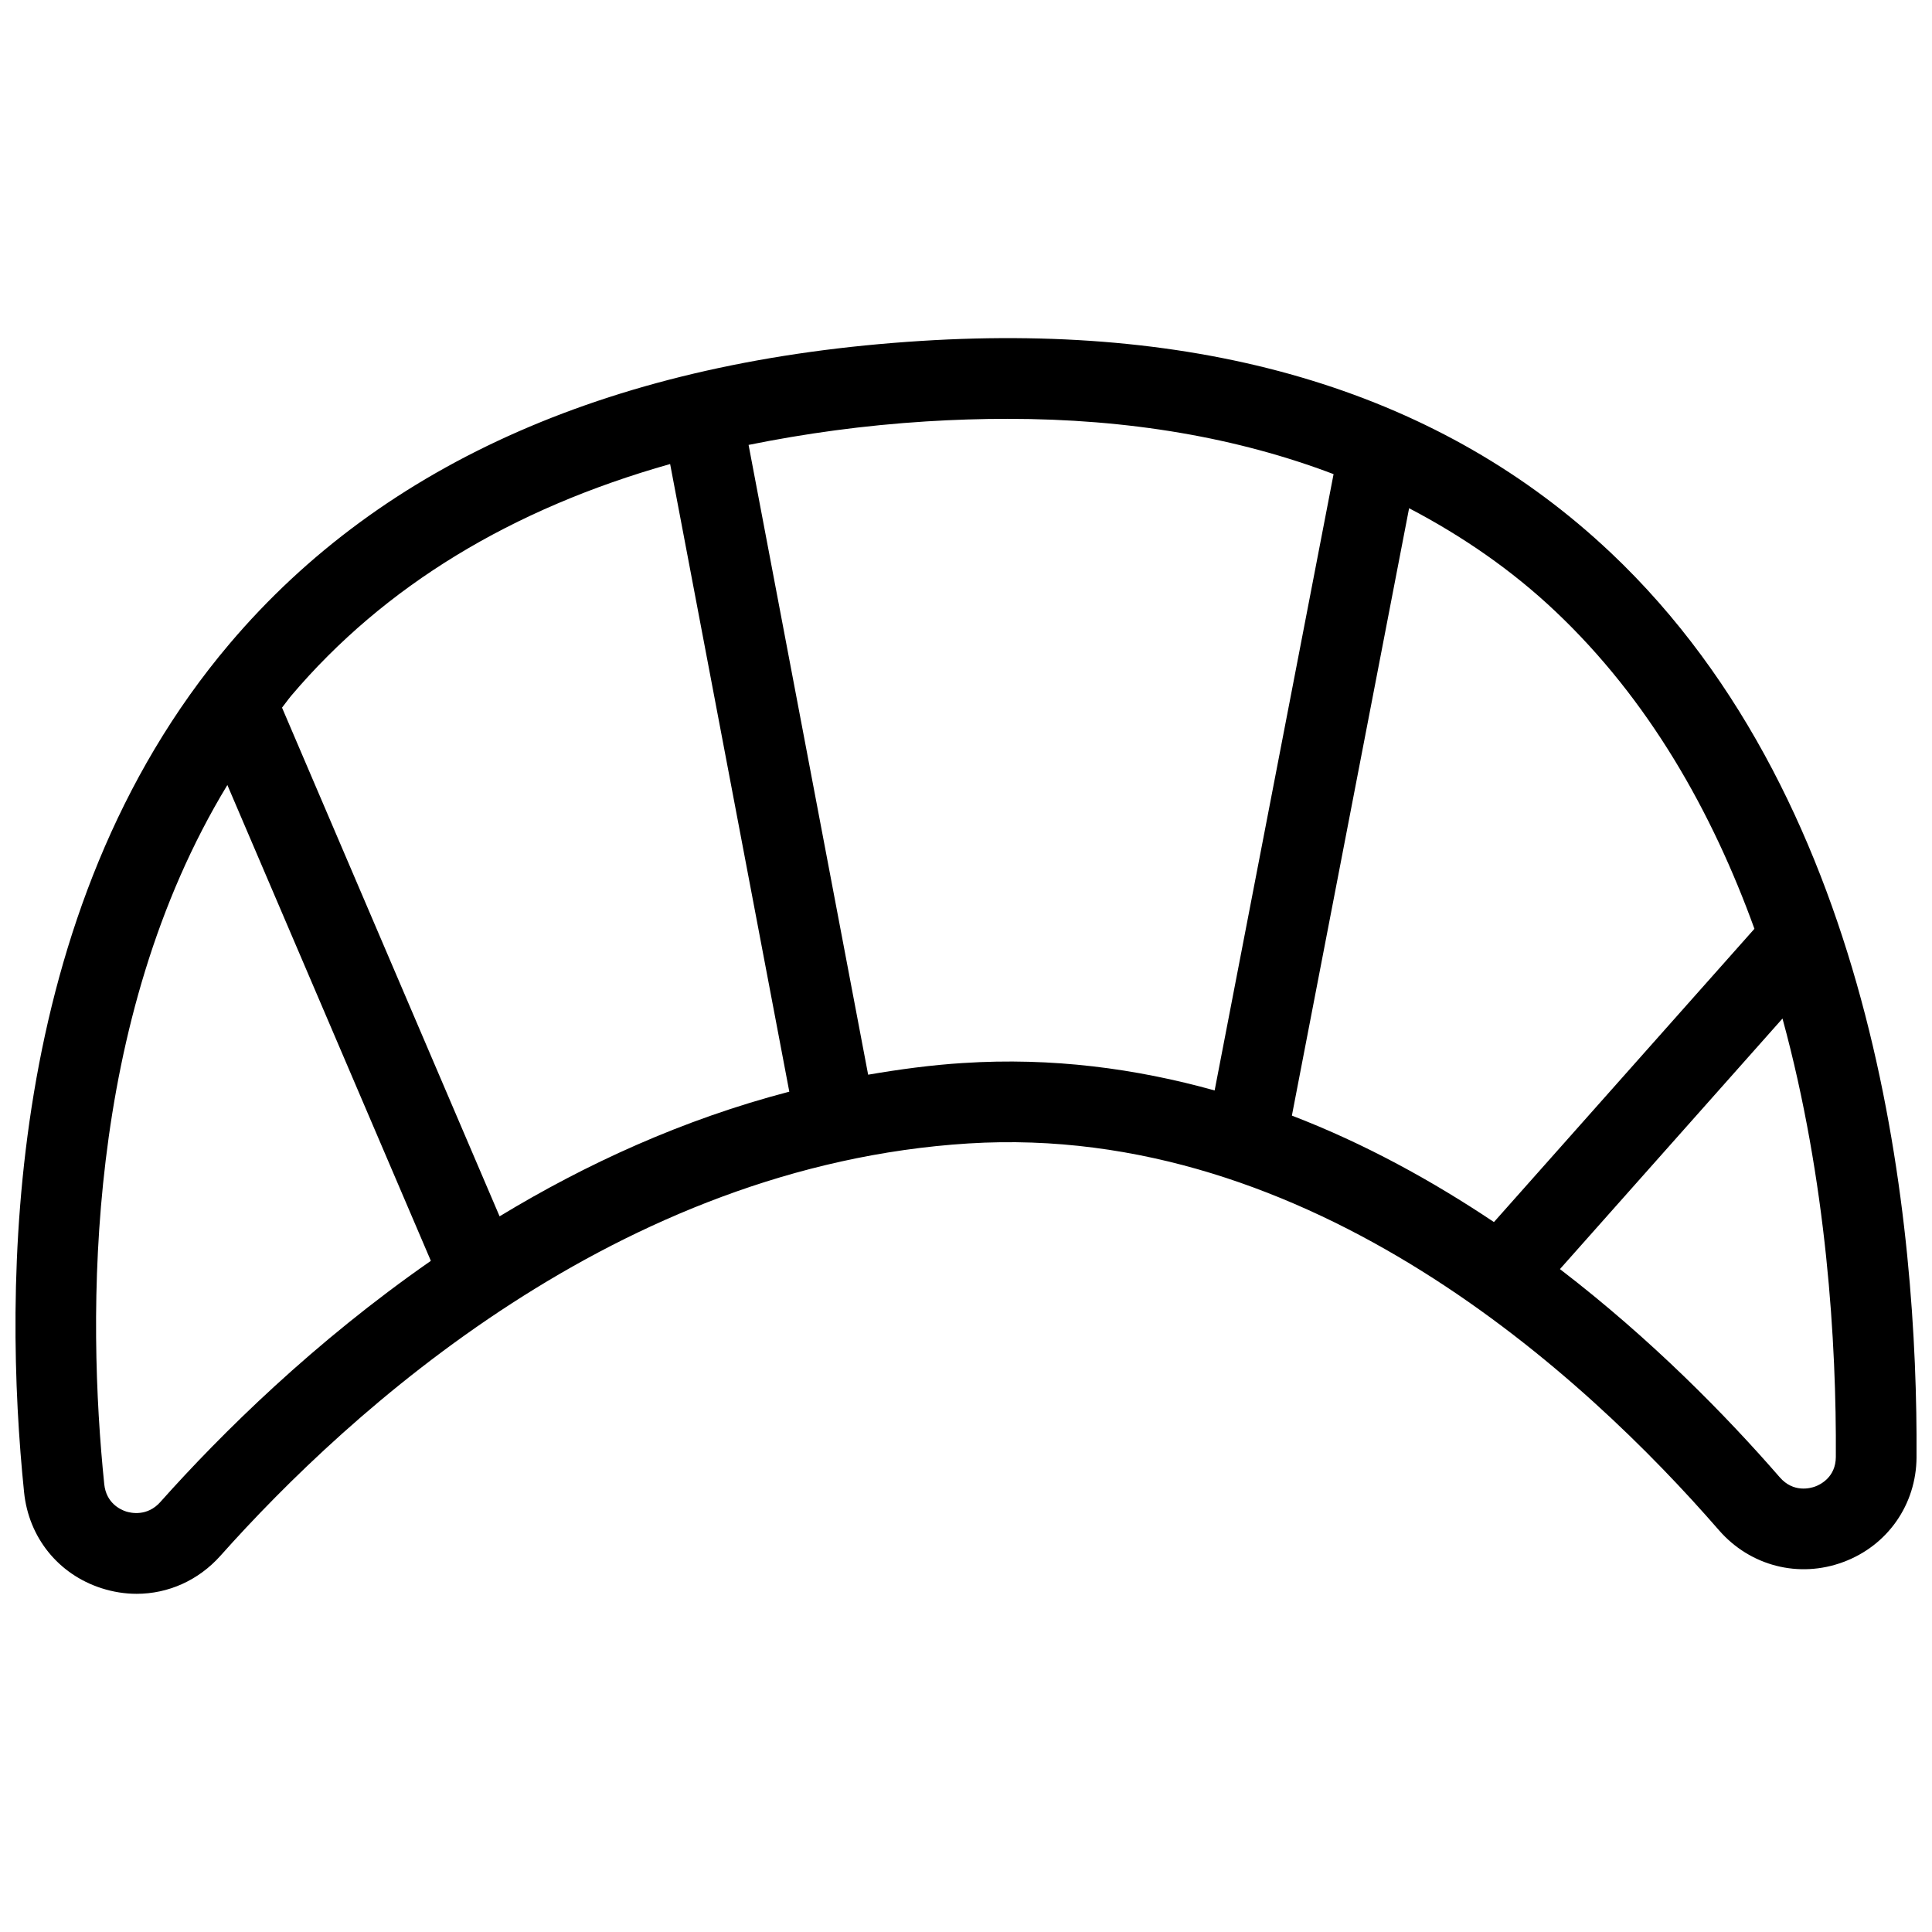 <?xml version="1.0" encoding="UTF-8"?>
<!-- Uploaded to: ICON Repo, www.iconrepo.com, Generator: ICON Repo Mixer Tools -->
<svg width="800px" height="800px" version="1.1" viewBox="144 144 512 512" xmlns="http://www.w3.org/2000/svg">
 <defs>
  <clipPath id="a">
   <path d="m148.09 233h503.81v334h-503.81z"/>
  </clipPath>
 </defs>
 <g clip-path="url(#a)">
  <path d="m570.84 290.45c-44.492-42.035-106.01-60.945-182.7-56.105-80.797 5.07-142.47 32.07-183.3 80.254-60.172 71.012-59.945 171.38-54.457 224.88 1.227 11.98 9.07 21.711 20.477 25.402 3.102 1 6.25 1.496 9.352 1.496 8.344 0 16.367-3.535 22.223-10.102 34.148-38.305 105.32-103.43 198.22-109.25 90.758-5.652 163.5 61.773 198.88 102.49 8.25 9.492 21.184 12.832 32.961 8.438 11.715-4.336 19.332-15.223 19.406-27.734 0.367-60.594-9.688-172.34-81.055-239.77zm38.102 99.691-69.031 77.719c-16.289-10.895-34.164-20.766-53.547-28.215l31.062-160.96c14.176 7.422 27.207 16.398 38.746 27.309 24.848 23.477 41.566 53.195 52.77 84.148zm-387.8-61.727c24.734-29.191 58.512-49.594 100.45-61.441l31.582 166.33c-28.27 7.375-54.004 19.215-76.777 33.039l-57.656-134.81c0.824-1.023 1.551-2.102 2.406-3.117zm-34.66 213.65c-3.488 3.891-7.809 2.891-9.047 2.504-1.574-0.512-5.289-2.242-5.809-7.25-4.543-44.336-5.312-122.78 32.629-185.28l53.93 126.1c-30.973 21.547-55.367 45.602-71.703 63.922zm212.83-116.36c-8.621 0.543-16.996 1.691-25.246 3.102l-31.684-166.9c14.84-3 30.441-5.18 47.098-6.227 7.336-0.457 14.5-0.684 21.523-0.684 32.234 0 61.016 5.008 86.41 14.656l-31.52 163.33c-20.875-5.824-43.121-8.793-66.582-7.273zm225.75 112.23c-1.301 0.48-5.793 1.723-9.406-2.434-14.121-16.246-33.891-36.488-58.254-55.176l58.977-66.402c11.785 43.148 14.32 86.246 14.137 116.18-0.02 5.402-4.176 7.363-5.453 7.828z"/>
 </g>
</svg>